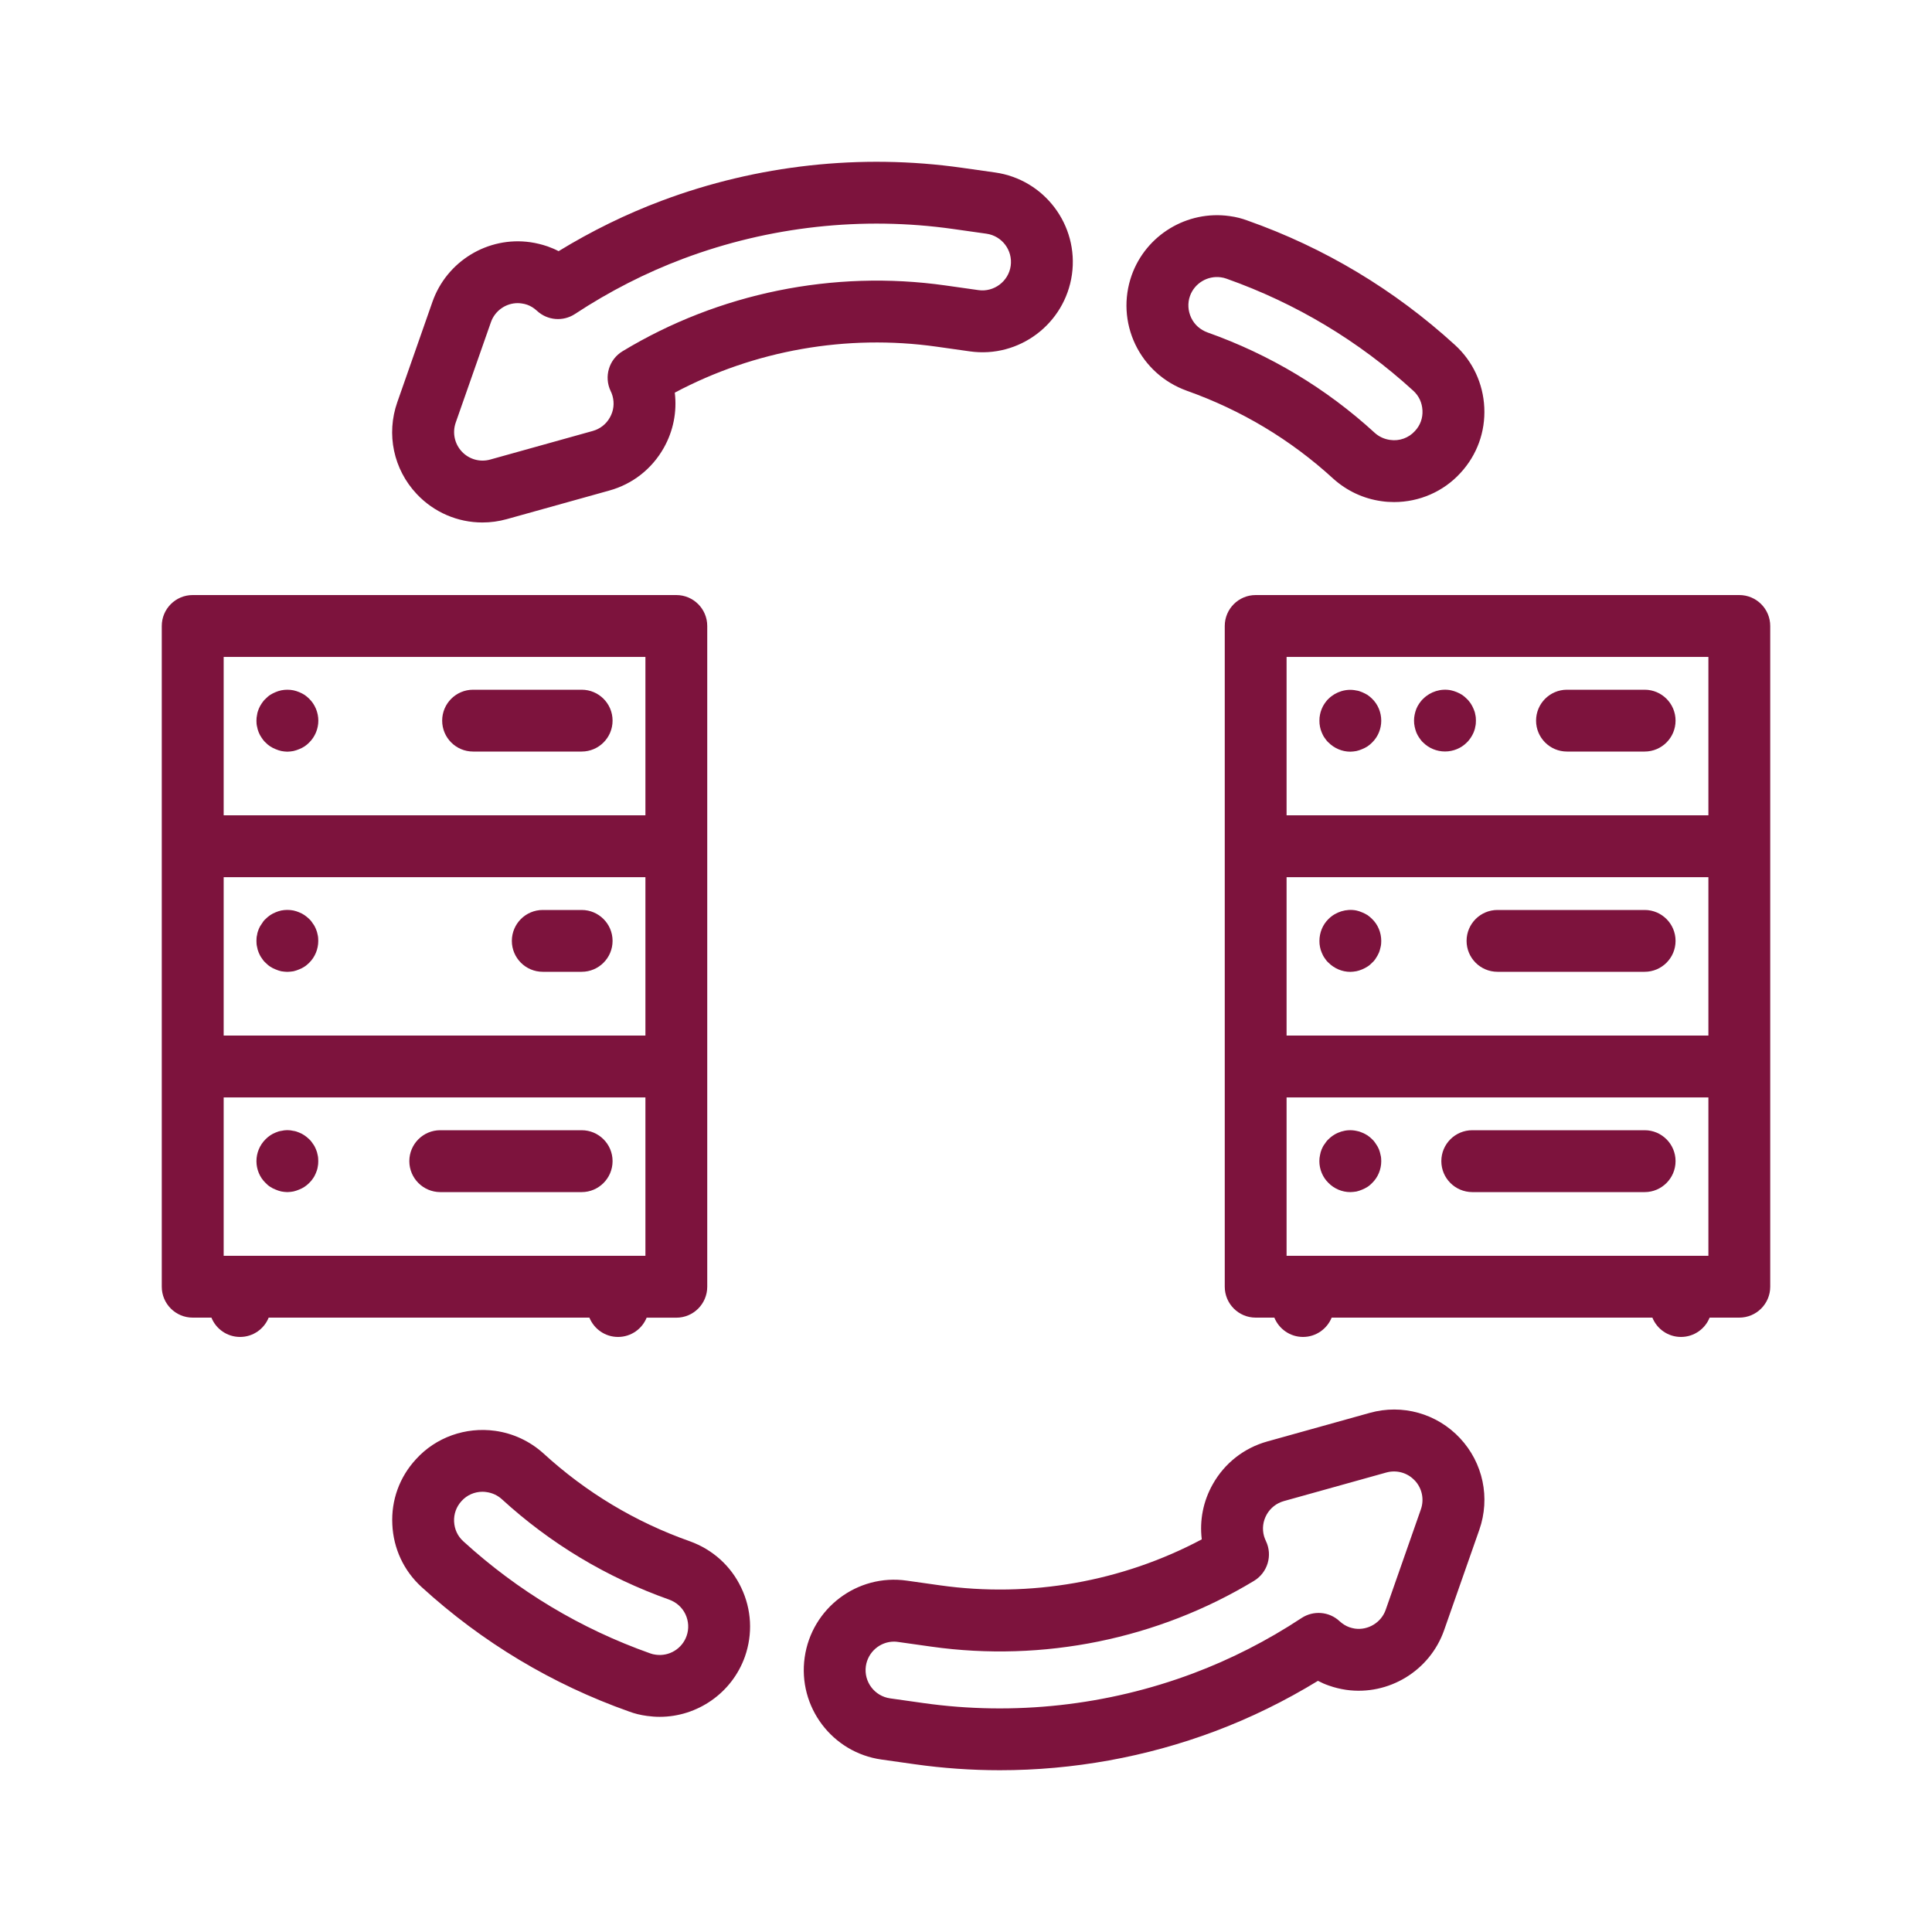 <svg width="30" height="30" viewBox="0 0 30 30" fill="none" xmlns="http://www.w3.org/2000/svg">
<path d="M27.008 9.24H19.498C19.233 9.24 19.018 9.455 19.018 9.72V13.14V16.56V19.98C19.018 20.245 19.233 20.46 19.498 20.46H19.788C19.86 20.636 20.032 20.76 20.233 20.76C20.434 20.76 20.606 20.636 20.678 20.46H25.658C25.729 20.636 25.901 20.76 26.102 20.76C26.304 20.76 26.476 20.636 26.547 20.46H27.008C27.273 20.46 27.488 20.245 27.488 19.98V16.56V13.14V9.72C27.488 9.455 27.273 9.24 27.008 9.24ZM26.528 19.5H26.102H20.233H19.978V17.041H26.528V19.5ZM19.978 16.08V13.621H26.528V16.08H19.978ZM19.978 10.201H26.528V12.66H19.978V10.201ZM22.381 18.03C22.381 17.765 22.596 17.55 22.862 17.55H25.538C25.803 17.55 26.018 17.765 26.018 18.03C26.018 18.295 25.803 18.511 25.538 18.511H22.862C22.596 18.51 22.381 18.295 22.381 18.03ZM26.018 14.61C26.018 14.875 25.803 15.09 25.538 15.09H23.253C22.988 15.09 22.773 14.875 22.773 14.61C22.773 14.345 22.988 14.13 23.253 14.13H25.538C25.803 14.13 26.018 14.345 26.018 14.61ZM26.018 11.19C26.018 11.455 25.803 11.67 25.538 11.67H24.332C24.067 11.67 23.852 11.455 23.852 11.19C23.852 10.925 24.067 10.71 24.332 10.71H25.538C25.803 10.71 26.018 10.925 26.018 11.19ZM20.629 18.369C20.538 18.281 20.487 18.156 20.487 18.031C20.487 18 20.49 17.966 20.497 17.937C20.502 17.906 20.511 17.875 20.523 17.846C20.535 17.817 20.55 17.788 20.569 17.764C20.586 17.738 20.605 17.711 20.629 17.69C20.74 17.579 20.905 17.526 21.062 17.56C21.093 17.565 21.122 17.574 21.15 17.587C21.179 17.599 21.208 17.613 21.234 17.63C21.261 17.649 21.285 17.668 21.306 17.69C21.33 17.712 21.35 17.738 21.366 17.764C21.383 17.788 21.4 17.817 21.412 17.846C21.424 17.875 21.431 17.906 21.438 17.937C21.446 17.966 21.448 18 21.448 18.031C21.448 18.156 21.398 18.281 21.306 18.37C21.285 18.391 21.261 18.413 21.234 18.43C21.208 18.447 21.179 18.461 21.15 18.473C21.122 18.485 21.093 18.494 21.062 18.502C21.03 18.506 20.999 18.511 20.968 18.511C20.84 18.511 20.718 18.459 20.629 18.369ZM21.306 14.27C21.398 14.359 21.448 14.483 21.448 14.611C21.448 14.642 21.446 14.673 21.438 14.705C21.431 14.733 21.424 14.765 21.412 14.793C21.4 14.822 21.383 14.851 21.366 14.877C21.35 14.904 21.33 14.928 21.306 14.949C21.285 14.971 21.261 14.993 21.234 15.009C21.208 15.026 21.179 15.041 21.15 15.053C21.122 15.065 21.093 15.074 21.062 15.081C21.03 15.086 20.999 15.091 20.968 15.091C20.84 15.091 20.718 15.038 20.629 14.949C20.605 14.928 20.586 14.904 20.569 14.877C20.55 14.851 20.536 14.822 20.524 14.793C20.512 14.765 20.502 14.733 20.497 14.705C20.49 14.673 20.488 14.642 20.488 14.611C20.488 14.483 20.538 14.359 20.629 14.27C20.74 14.159 20.906 14.107 21.062 14.138C21.093 14.145 21.122 14.155 21.15 14.167C21.179 14.179 21.208 14.193 21.235 14.21C21.261 14.229 21.285 14.248 21.306 14.27ZM21.306 10.85C21.398 10.939 21.448 11.064 21.448 11.191C21.448 11.316 21.398 11.441 21.306 11.53C21.285 11.552 21.261 11.571 21.234 11.59C21.208 11.607 21.179 11.621 21.15 11.633C21.122 11.645 21.093 11.655 21.062 11.662C21.03 11.667 20.999 11.672 20.968 11.672C20.84 11.672 20.718 11.619 20.629 11.53C20.605 11.509 20.586 11.482 20.569 11.458C20.55 11.432 20.536 11.403 20.524 11.374C20.512 11.345 20.502 11.314 20.497 11.286C20.49 11.254 20.488 11.223 20.488 11.192C20.488 11.158 20.49 11.127 20.497 11.096C20.502 11.067 20.512 11.036 20.524 11.007C20.536 10.978 20.55 10.95 20.569 10.923C20.586 10.899 20.605 10.873 20.629 10.851C20.74 10.741 20.906 10.688 21.062 10.722C21.093 10.726 21.122 10.736 21.15 10.748C21.179 10.76 21.208 10.775 21.235 10.791C21.261 10.809 21.285 10.829 21.306 10.85ZM22.908 11.095C22.916 11.126 22.918 11.158 22.918 11.189C22.918 11.223 22.916 11.254 22.908 11.285C22.904 11.314 22.894 11.345 22.882 11.374C22.87 11.403 22.853 11.432 22.836 11.458C22.819 11.482 22.8 11.508 22.776 11.53C22.688 11.619 22.565 11.669 22.438 11.669C22.311 11.669 22.188 11.619 22.099 11.53C22.075 11.509 22.056 11.482 22.039 11.458C22.02 11.431 22.005 11.403 21.993 11.374C21.981 11.345 21.974 11.314 21.967 11.285C21.96 11.254 21.957 11.223 21.957 11.189C21.957 11.158 21.96 11.127 21.967 11.095C21.974 11.066 21.981 11.035 21.993 11.007C22.005 10.978 22.02 10.949 22.039 10.922C22.056 10.899 22.075 10.872 22.099 10.851C22.209 10.74 22.375 10.687 22.531 10.719C22.562 10.726 22.591 10.735 22.62 10.747C22.651 10.759 22.677 10.774 22.704 10.79C22.73 10.808 22.755 10.829 22.776 10.851C22.8 10.872 22.819 10.899 22.836 10.922C22.853 10.949 22.87 10.978 22.881 11.007C22.894 11.035 22.904 11.066 22.908 11.095ZM6.356 18.03C6.356 17.765 6.571 17.55 6.836 17.55H9.032C9.297 17.55 9.512 17.765 9.512 18.03C9.512 18.295 9.297 18.511 9.032 18.511H6.836C6.571 18.51 6.356 18.295 6.356 18.03ZM7.948 14.61C7.948 14.345 8.163 14.13 8.428 14.13H9.032C9.297 14.13 9.512 14.345 9.512 14.61C9.512 14.875 9.297 15.09 9.032 15.09H8.428C8.163 15.09 7.948 14.875 7.948 14.61ZM9.512 11.19C9.512 11.455 9.297 11.67 9.032 11.67H7.346C7.081 11.67 6.866 11.455 6.866 11.19C6.866 10.925 7.081 10.71 7.346 10.71H9.032C9.298 10.71 9.512 10.925 9.512 11.19ZM4.124 18.369C4.032 18.281 3.982 18.156 3.982 18.031C3.982 17.904 4.032 17.781 4.124 17.69C4.145 17.668 4.169 17.649 4.196 17.63C4.222 17.613 4.248 17.598 4.28 17.586C4.308 17.574 4.337 17.564 4.368 17.56C4.431 17.545 4.493 17.545 4.556 17.56C4.587 17.564 4.616 17.574 4.644 17.586C4.676 17.598 4.702 17.613 4.728 17.63C4.755 17.649 4.779 17.668 4.801 17.69C4.825 17.711 4.844 17.738 4.861 17.764C4.88 17.788 4.894 17.817 4.906 17.846C4.918 17.874 4.928 17.906 4.933 17.937C4.94 17.966 4.942 18 4.942 18.031C4.942 18.062 4.94 18.093 4.933 18.124C4.928 18.155 4.918 18.184 4.906 18.213C4.894 18.242 4.88 18.271 4.861 18.297C4.844 18.323 4.824 18.348 4.801 18.369C4.779 18.391 4.755 18.412 4.728 18.429C4.702 18.446 4.676 18.46 4.644 18.472C4.616 18.484 4.586 18.494 4.556 18.501C4.524 18.506 4.493 18.511 4.462 18.511C4.431 18.511 4.4 18.506 4.368 18.501C4.337 18.494 4.308 18.484 4.28 18.472C4.248 18.46 4.222 18.446 4.196 18.429C4.169 18.413 4.145 18.391 4.124 18.369ZM3.992 14.705C3.984 14.673 3.982 14.642 3.982 14.611C3.982 14.58 3.984 14.546 3.992 14.517C3.996 14.486 4.006 14.455 4.018 14.426C4.03 14.397 4.044 14.371 4.064 14.345C4.08 14.318 4.099 14.291 4.124 14.27C4.145 14.248 4.169 14.229 4.196 14.21C4.222 14.193 4.248 14.179 4.28 14.166C4.308 14.154 4.337 14.145 4.368 14.138C4.431 14.126 4.493 14.126 4.556 14.138C4.587 14.145 4.616 14.154 4.644 14.166C4.676 14.178 4.702 14.193 4.728 14.21C4.755 14.229 4.779 14.248 4.801 14.27C4.825 14.291 4.844 14.318 4.861 14.345C4.88 14.369 4.894 14.397 4.906 14.426C4.918 14.455 4.928 14.486 4.933 14.517C4.94 14.546 4.942 14.58 4.942 14.611C4.942 14.736 4.892 14.861 4.801 14.95C4.779 14.971 4.755 14.993 4.728 15.01C4.702 15.027 4.676 15.041 4.644 15.053C4.616 15.065 4.586 15.075 4.556 15.082C4.524 15.086 4.493 15.091 4.462 15.091C4.431 15.091 4.4 15.086 4.368 15.082C4.337 15.075 4.308 15.065 4.28 15.053C4.248 15.041 4.222 15.027 4.196 15.01C4.169 14.993 4.145 14.971 4.124 14.95C4.099 14.928 4.08 14.904 4.064 14.878C4.044 14.851 4.03 14.822 4.018 14.794C4.006 14.765 3.996 14.733 3.992 14.705ZM4.801 10.85C4.892 10.939 4.943 11.064 4.943 11.191C4.943 11.316 4.892 11.441 4.801 11.53C4.779 11.552 4.755 11.573 4.729 11.59C4.702 11.607 4.676 11.621 4.645 11.633C4.616 11.645 4.587 11.655 4.556 11.662C4.525 11.667 4.493 11.672 4.462 11.672C4.431 11.672 4.4 11.667 4.369 11.662C4.337 11.655 4.309 11.645 4.28 11.633C4.249 11.621 4.223 11.607 4.196 11.59C4.169 11.573 4.145 11.552 4.124 11.53C4.1 11.509 4.081 11.484 4.064 11.458C4.045 11.431 4.03 11.403 4.018 11.374C4.006 11.345 3.997 11.314 3.992 11.285C3.984 11.254 3.982 11.223 3.982 11.192C3.982 11.16 3.985 11.127 3.992 11.098C3.996 11.067 4.006 11.036 4.018 11.007C4.03 10.978 4.045 10.949 4.064 10.922C4.081 10.896 4.1 10.872 4.124 10.851C4.145 10.829 4.169 10.807 4.196 10.79C4.223 10.774 4.249 10.759 4.28 10.747C4.309 10.735 4.338 10.725 4.369 10.719C4.431 10.707 4.493 10.707 4.556 10.719C4.587 10.726 4.616 10.735 4.645 10.747C4.676 10.759 4.702 10.774 4.729 10.79C4.755 10.807 4.779 10.829 4.801 10.85ZM9.597 20.76C9.798 20.76 9.97 20.636 10.041 20.461H10.502C10.767 20.461 10.982 20.246 10.982 19.98V16.56V13.14V9.72C10.982 9.455 10.767 9.24 10.502 9.24H2.992C2.727 9.24 2.512 9.455 2.512 9.72V13.14V16.56V19.98C2.512 20.245 2.727 20.46 2.992 20.46H3.283C3.354 20.636 3.526 20.76 3.728 20.76C3.929 20.76 4.101 20.636 4.172 20.46H9.152C9.224 20.636 9.395 20.76 9.597 20.76ZM3.473 10.201H10.022V12.66H3.473V10.201ZM10.022 13.621V16.08H3.473V13.621H10.022ZM10.022 19.5H9.597H3.727H3.473V17.041H10.022V19.5ZM18.425 6.066C18.425 6.066 18.427 6.066 18.427 6.067C19.275 6.368 20.04 6.826 20.703 7.433C20.913 7.622 21.171 7.743 21.45 7.782C21.517 7.792 21.582 7.796 21.648 7.796C22.04 7.796 22.416 7.633 22.68 7.342C22.935 7.065 23.066 6.705 23.048 6.328C23.03 5.954 22.869 5.609 22.593 5.357C21.651 4.497 20.564 3.846 19.372 3.425C19.284 3.392 19.195 3.369 19.091 3.355C18.434 3.263 17.795 3.648 17.572 4.276C17.448 4.629 17.468 5.01 17.629 5.348C17.79 5.683 18.072 5.938 18.425 6.066ZM18.478 4.596C18.548 4.399 18.751 4.277 18.957 4.306C18.99 4.311 19.014 4.316 19.044 4.327C20.122 4.709 21.099 5.294 21.945 6.067C22.033 6.147 22.082 6.253 22.088 6.374C22.094 6.492 22.054 6.605 21.971 6.693C21.875 6.8 21.729 6.853 21.585 6.831C21.495 6.819 21.412 6.78 21.348 6.722C20.594 6.031 19.719 5.506 18.75 5.162C18.636 5.12 18.548 5.042 18.497 4.935C18.446 4.827 18.439 4.706 18.478 4.596ZM7.491 8.113C7.617 8.113 7.745 8.096 7.87 8.061L9.462 7.617C9.823 7.517 10.123 7.281 10.307 6.955C10.456 6.691 10.514 6.392 10.478 6.097C11.715 5.439 13.146 5.186 14.543 5.383L15.059 5.456C15.825 5.565 16.536 5.029 16.645 4.263C16.753 3.497 16.218 2.786 15.451 2.678L14.935 2.605C13.368 2.383 11.756 2.561 10.274 3.117C9.722 3.324 9.186 3.587 8.674 3.9C8.619 3.871 8.562 3.847 8.503 3.826C8.415 3.796 8.325 3.774 8.235 3.761C7.575 3.667 6.936 4.057 6.715 4.687L6.169 6.246C5.995 6.742 6.11 7.287 6.47 7.67C6.739 7.957 7.109 8.113 7.491 8.113ZM8.039 4.707C8.06 4.707 8.08 4.709 8.101 4.712C8.129 4.715 8.158 4.723 8.186 4.732C8.24 4.751 8.291 4.783 8.338 4.826C8.5 4.977 8.744 4.997 8.929 4.875C9.462 4.524 10.028 4.235 10.612 4.016C11.945 3.516 13.394 3.356 14.802 3.556L15.318 3.629C15.559 3.663 15.728 3.887 15.694 4.129C15.66 4.37 15.433 4.539 15.194 4.505L14.678 4.432C12.942 4.187 11.161 4.55 9.667 5.454C9.455 5.582 9.376 5.849 9.482 6.072C9.493 6.095 9.504 6.119 9.511 6.147C9.543 6.261 9.529 6.38 9.47 6.483C9.413 6.586 9.318 6.66 9.204 6.692L7.612 7.136C7.454 7.18 7.284 7.133 7.171 7.012C7.058 6.891 7.022 6.719 7.076 6.563L7.623 5.003C7.685 4.825 7.854 4.707 8.039 4.707ZM10.715 23.934C10.714 23.934 10.713 23.934 10.712 23.933C9.864 23.633 9.1 23.174 8.437 22.567C8.227 22.378 7.968 22.257 7.689 22.218C7.228 22.154 6.767 22.319 6.459 22.659C6.204 22.935 6.073 23.295 6.092 23.672C6.109 24.047 6.271 24.392 6.546 24.643C7.488 25.503 8.575 26.154 9.767 26.576C9.855 26.609 9.944 26.631 10.048 26.645C10.113 26.654 10.178 26.659 10.243 26.659C10.828 26.659 11.366 26.29 11.567 25.724C11.691 25.371 11.671 24.99 11.509 24.652C11.35 24.317 11.068 24.062 10.715 23.934ZM10.661 25.404C10.591 25.602 10.39 25.724 10.182 25.694C10.149 25.69 10.125 25.684 10.095 25.673C9.017 25.291 8.041 24.706 7.194 23.933C7.106 23.853 7.057 23.747 7.051 23.626C7.046 23.508 7.086 23.396 7.168 23.307C7.251 23.215 7.369 23.164 7.492 23.164C7.513 23.164 7.534 23.166 7.554 23.169C7.644 23.181 7.727 23.22 7.791 23.278C8.546 23.969 9.42 24.494 10.389 24.838C10.504 24.88 10.592 24.959 10.643 25.065C10.694 25.173 10.7 25.294 10.661 25.404ZM21.27 21.939L19.678 22.383C19.317 22.484 19.017 22.719 18.833 23.045C18.683 23.309 18.625 23.608 18.661 23.903C17.424 24.561 15.993 24.814 14.597 24.617L14.08 24.544C13.314 24.434 12.603 24.971 12.495 25.736C12.386 26.503 12.921 27.214 13.688 27.322L14.204 27.395C14.642 27.457 15.084 27.488 15.525 27.488C16.662 27.488 17.797 27.284 18.865 26.883C19.417 26.676 19.953 26.413 20.465 26.1C20.52 26.129 20.577 26.154 20.636 26.174C20.724 26.205 20.814 26.227 20.904 26.24C21.563 26.333 22.203 25.944 22.424 25.314L22.971 23.754C23.144 23.259 23.029 22.714 22.67 22.331C22.311 21.948 21.774 21.798 21.27 21.939ZM21.039 25.289C21.01 25.285 20.982 25.277 20.954 25.268C20.9 25.249 20.848 25.217 20.801 25.174C20.64 25.023 20.395 25.003 20.21 25.125C19.678 25.476 19.111 25.765 18.527 25.984C17.195 26.484 15.746 26.644 14.338 26.445L13.822 26.372C13.58 26.338 13.411 26.114 13.445 25.872C13.477 25.651 13.667 25.491 13.883 25.491C13.904 25.491 13.925 25.493 13.945 25.496L14.462 25.569C16.199 25.814 17.979 25.451 19.473 24.547C19.684 24.419 19.764 24.151 19.657 23.929C19.646 23.905 19.636 23.881 19.628 23.854C19.596 23.74 19.611 23.621 19.669 23.518C19.727 23.415 19.822 23.341 19.935 23.309L21.527 22.865C21.686 22.821 21.856 22.868 21.968 22.989L21.969 22.989C22.082 23.11 22.118 23.282 22.063 23.438L21.517 24.997C21.448 25.195 21.243 25.318 21.039 25.289Z" fill="#7D133D"/>
</svg>
